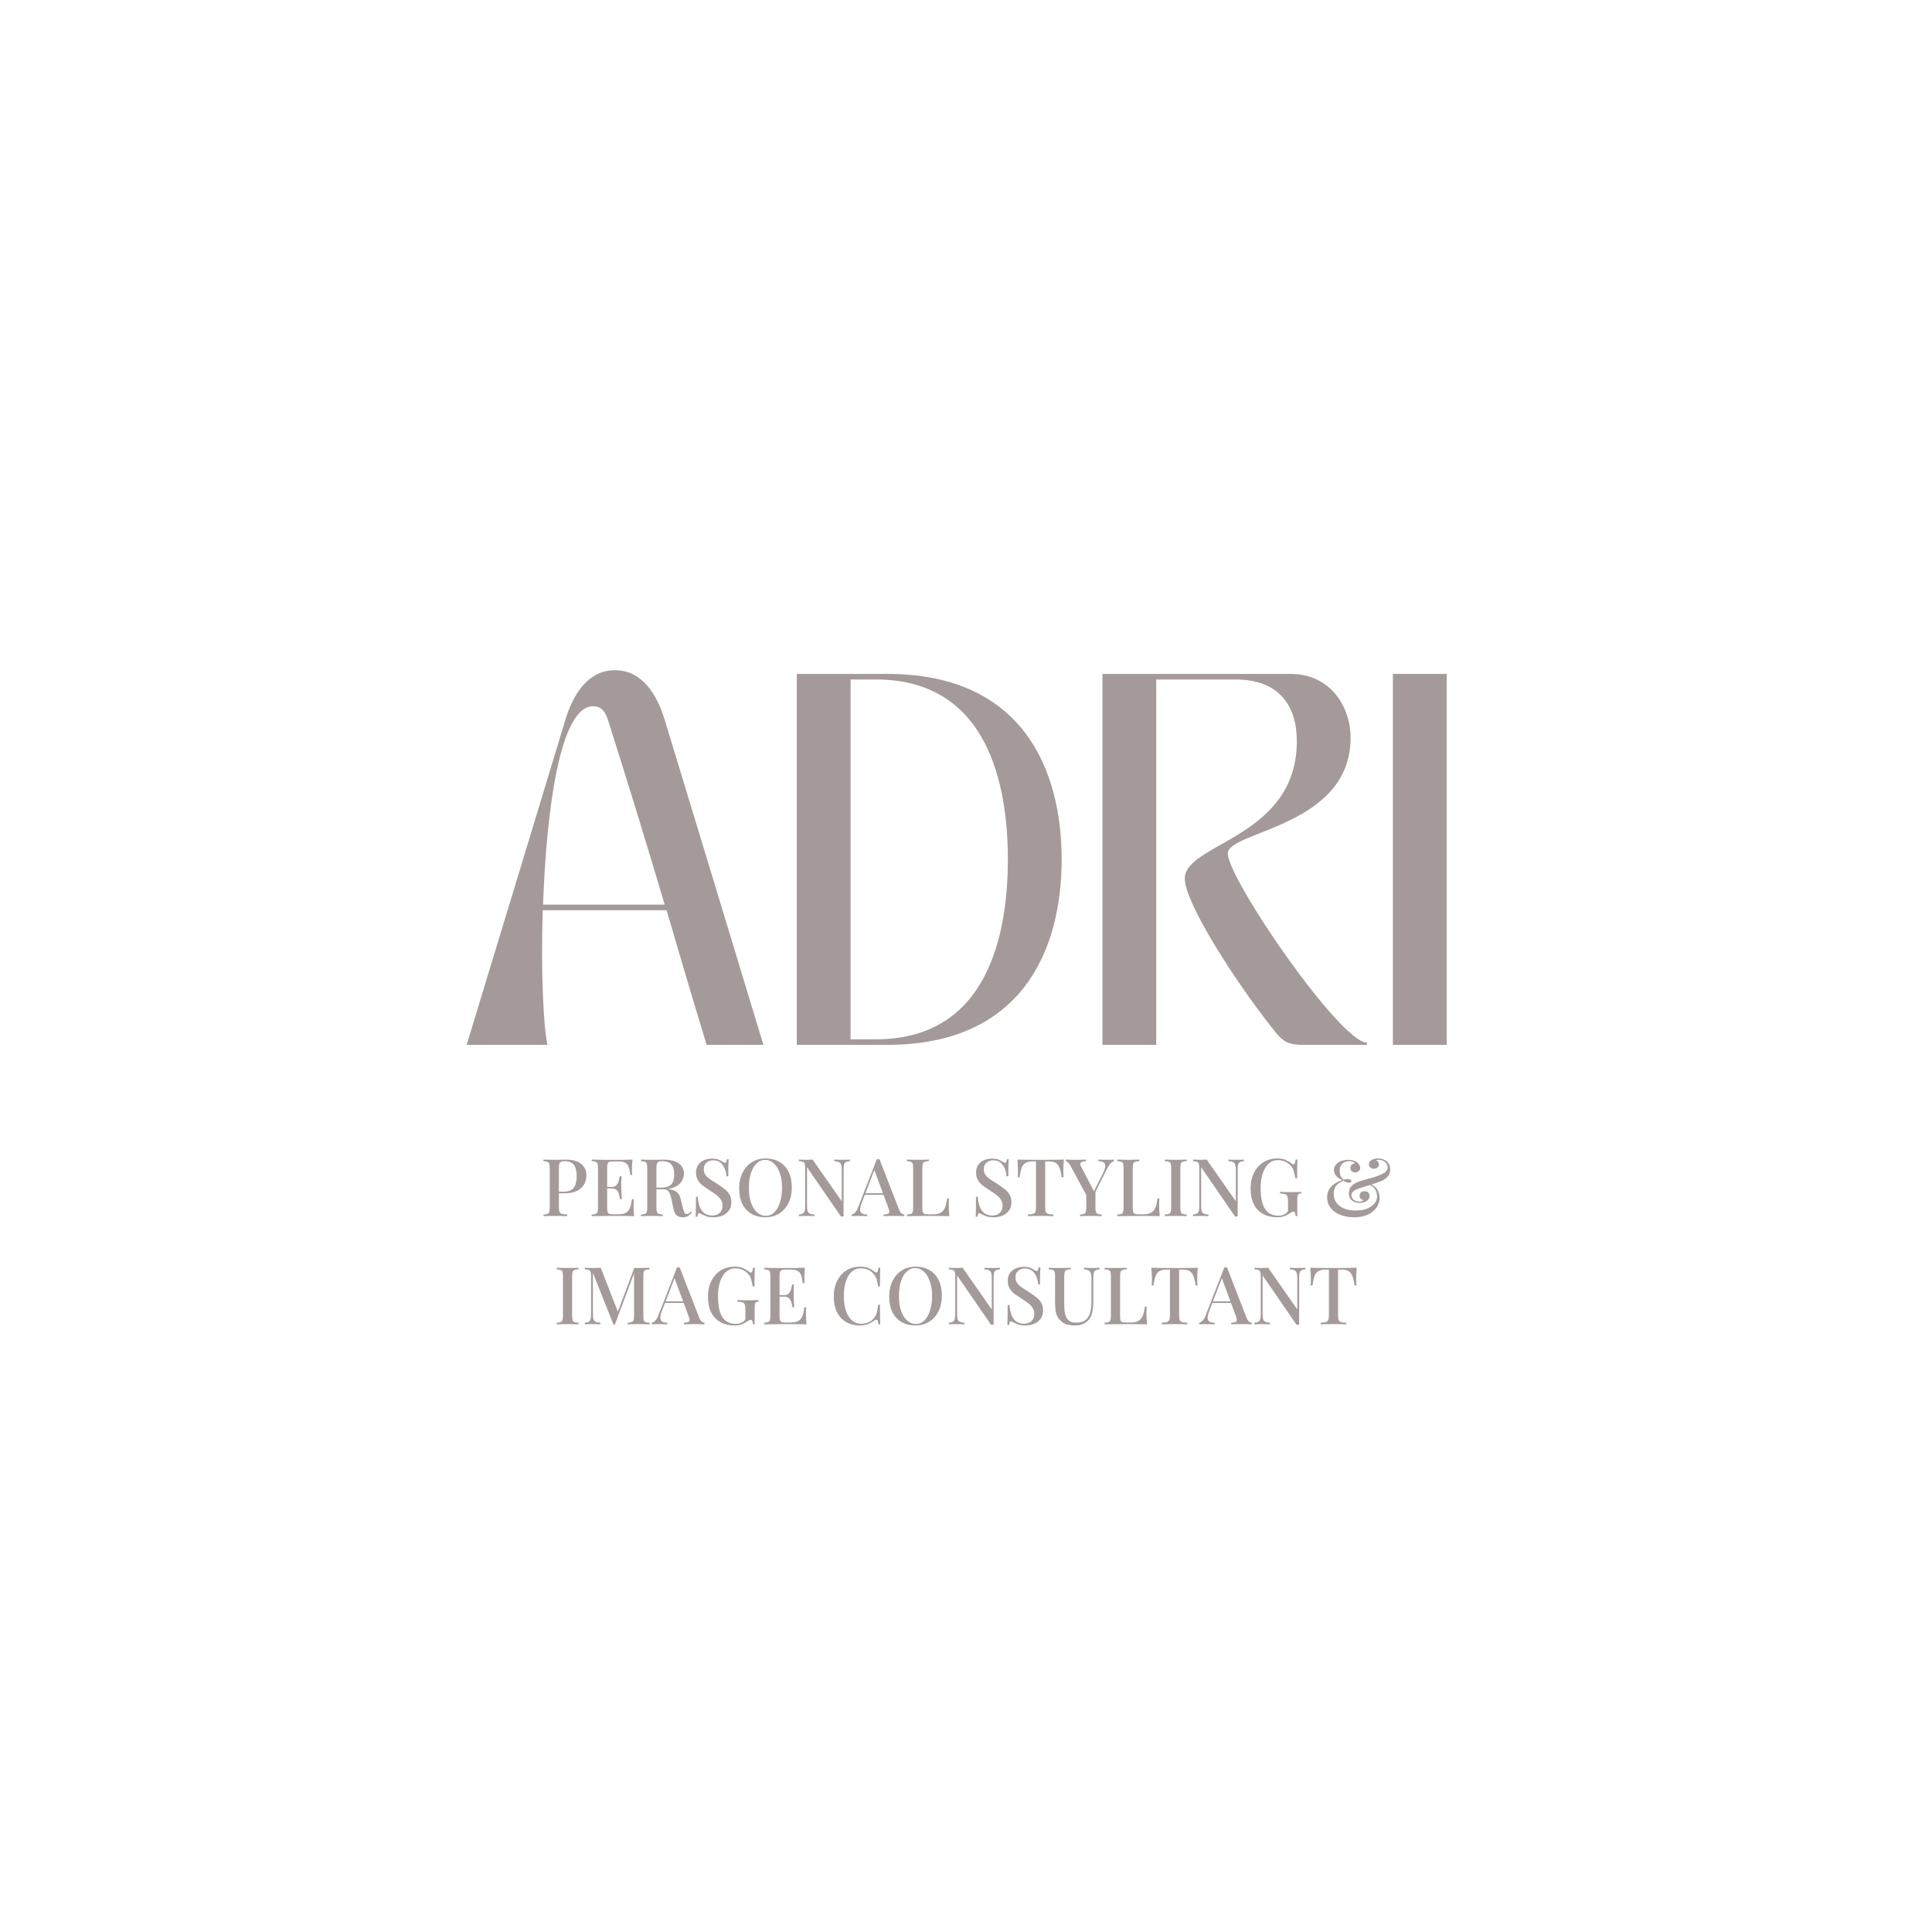 <?xml version="1.0" encoding="UTF-8" standalone="no"?><svg xmlns="http://www.w3.org/2000/svg" xmlns:xlink="http://www.w3.org/1999/xlink" fill="#a49a99" height="375" version="1" viewBox="0 0 375 375" width="375"><g><g><g><path d="M 17.137 0 C 16.344 -3.312 15.84 -14.184 16.199 -26.137 L 40.246 -26.137 C 42.551 -18.215 45 -9.938 48.023 0 L 59.039 0 C 51.625 -24.551 47.16 -39.098 39.887 -63.07 C 38.375 -68.039 35.496 -72.719 30.238 -72.719 C 24.984 -72.719 22.105 -68.039 20.594 -63.07 C 13.32 -39.098 8.93 -24.551 1.441 0 Z M 16.273 -27.215 C 16.922 -45.434 19.512 -65.734 25.992 -65.734 C 27.574 -65.734 28.367 -64.656 28.871 -63.07 C 33.266 -49.246 36.504 -38.52 39.887 -27.215 Z M 16.273 -27.215" transform="translate(89.136 202.807)"/></g></g></g><g><g><g><path d="M 22.609 0 C 48.887 0 56.449 -18.574 56.449 -36 C 56.449 -53.426 48.887 -72 22.609 -72 L 5.039 -72 L 5.039 0 Z M 20.375 -70.922 C 42.266 -70.922 46.008 -50.258 46.008 -36 C 46.008 -21.742 42.266 -1.078 20.375 -1.078 L 15.48 -1.078 L 15.48 -70.922 Z M 20.375 -70.922" transform="translate(149.616 202.807)"/></g></g></g><g><g><g><path d="M 15.48 0 L 15.48 -70.922 L 30.887 -70.922 C 39.383 -70.922 42.77 -65.734 42.77 -58.969 C 42.77 -40.105 21.023 -39.238 21.023 -32.258 C 21.023 -27.648 30.238 -13.391 36.289 -5.473 C 40.031 -0.574 40.246 0 44.496 0 L 56.375 0 L 56.375 -0.434 C 51.191 -0.434 29.375 -32.184 29.375 -37.152 C 29.375 -41.543 53.207 -42.266 53.207 -59.617 C 53.207 -65.52 49.391 -72 41.543 -72 L 5.039 -72 L 5.039 0 Z M 15.48 0" transform="translate(208.944 202.807)"/></g></g></g><g><g><g><path d="M 5.039 0 L 15.48 0 L 15.48 -72 L 5.039 -72 Z M 5.039 0" transform="translate(265.32 202.807)"/></g></g></g><g><g><g><path d="M 0.609 -10.984 C 0.848 -10.973 1.156 -10.961 1.531 -10.953 C 1.906 -10.941 2.281 -10.938 2.656 -10.938 C 3.145 -10.938 3.613 -10.941 4.062 -10.953 C 4.52 -10.961 4.844 -10.969 5.031 -10.969 C 6.344 -10.969 7.32 -10.68 7.969 -10.109 C 8.625 -9.547 8.953 -8.812 8.953 -7.906 C 8.953 -7.539 8.883 -7.148 8.75 -6.734 C 8.625 -6.328 8.398 -5.953 8.078 -5.609 C 7.766 -5.266 7.332 -4.984 6.781 -4.766 C 6.227 -4.547 5.531 -4.438 4.688 -4.438 L 3.172 -4.438 L 3.172 -4.75 L 4.531 -4.75 C 5.219 -4.75 5.742 -4.883 6.109 -5.156 C 6.484 -5.438 6.734 -5.805 6.859 -6.266 C 6.992 -6.723 7.062 -7.219 7.062 -7.75 C 7.062 -8.727 6.883 -9.457 6.531 -9.938 C 6.176 -10.426 5.566 -10.672 4.703 -10.672 C 4.254 -10.672 3.957 -10.582 3.812 -10.406 C 3.676 -10.227 3.609 -9.875 3.609 -9.344 L 3.609 -1.672 C 3.609 -1.297 3.648 -1.008 3.734 -0.812 C 3.816 -0.625 3.973 -0.5 4.203 -0.438 C 4.43 -0.375 4.77 -0.336 5.219 -0.328 L 5.219 0 C 4.938 -0.02 4.57 -0.031 4.125 -0.031 C 3.676 -0.039 3.219 -0.047 2.75 -0.047 C 2.332 -0.047 1.938 -0.039 1.562 -0.031 C 1.188 -0.031 0.867 -0.02 0.609 0 L 0.609 -0.312 C 0.953 -0.332 1.211 -0.375 1.391 -0.438 C 1.566 -0.5 1.68 -0.625 1.734 -0.812 C 1.797 -1 1.828 -1.273 1.828 -1.641 L 1.828 -9.344 C 1.828 -9.727 1.797 -10.008 1.734 -10.188 C 1.68 -10.363 1.562 -10.484 1.375 -10.547 C 1.195 -10.617 0.941 -10.66 0.609 -10.672 Z M 0.609 -10.984" transform="translate(104.875 236.055)"/></g></g></g><g><g><g><path d="M 8.531 -10.984 C 8.488 -10.586 8.457 -10.207 8.438 -9.844 C 8.426 -9.477 8.422 -9.195 8.422 -9 C 8.422 -8.801 8.426 -8.613 8.438 -8.438 C 8.445 -8.258 8.457 -8.113 8.469 -8 L 8.109 -8 C 8.035 -8.664 7.926 -9.188 7.781 -9.562 C 7.633 -9.945 7.41 -10.219 7.109 -10.375 C 6.816 -10.539 6.406 -10.625 5.875 -10.625 L 4.812 -10.625 C 4.477 -10.625 4.223 -10.594 4.047 -10.531 C 3.879 -10.477 3.766 -10.367 3.703 -10.203 C 3.641 -10.035 3.609 -9.77 3.609 -9.406 L 3.609 -1.578 C 3.609 -1.234 3.641 -0.973 3.703 -0.797 C 3.766 -0.617 3.879 -0.5 4.047 -0.438 C 4.223 -0.383 4.477 -0.359 4.812 -0.359 L 5.812 -0.359 C 6.406 -0.359 6.875 -0.453 7.219 -0.641 C 7.57 -0.828 7.836 -1.129 8.016 -1.547 C 8.191 -1.973 8.328 -2.555 8.422 -3.297 L 8.781 -3.297 C 8.75 -2.992 8.734 -2.598 8.734 -2.109 C 8.734 -1.898 8.738 -1.598 8.75 -1.203 C 8.77 -0.816 8.801 -0.414 8.844 0 C 8.312 -0.02 7.711 -0.031 7.047 -0.031 C 6.391 -0.039 5.805 -0.047 5.297 -0.047 C 5.055 -0.047 4.75 -0.047 4.375 -0.047 C 4 -0.047 3.598 -0.039 3.172 -0.031 C 2.742 -0.031 2.305 -0.023 1.859 -0.016 C 1.422 -0.016 1.004 -0.008 0.609 0 L 0.609 -0.312 C 0.953 -0.332 1.211 -0.375 1.391 -0.438 C 1.566 -0.5 1.68 -0.625 1.734 -0.812 C 1.797 -1 1.828 -1.273 1.828 -1.641 L 1.828 -9.344 C 1.828 -9.727 1.797 -10.008 1.734 -10.188 C 1.68 -10.363 1.562 -10.484 1.375 -10.547 C 1.195 -10.617 0.941 -10.66 0.609 -10.672 L 0.609 -10.984 C 1.004 -10.973 1.422 -10.961 1.859 -10.953 C 2.305 -10.953 2.742 -10.945 3.172 -10.938 C 3.598 -10.938 4 -10.938 4.375 -10.938 C 4.75 -10.938 5.055 -10.938 5.297 -10.938 C 5.766 -10.938 6.301 -10.938 6.906 -10.938 C 7.508 -10.945 8.051 -10.961 8.531 -10.984 Z M 5.953 -5.672 C 5.953 -5.672 5.953 -5.617 5.953 -5.516 C 5.953 -5.422 5.953 -5.375 5.953 -5.375 L 3.156 -5.375 C 3.156 -5.375 3.156 -5.422 3.156 -5.516 C 3.156 -5.617 3.156 -5.672 3.156 -5.672 Z M 6.406 -7.734 C 6.363 -7.141 6.344 -6.688 6.344 -6.375 C 6.352 -6.062 6.359 -5.781 6.359 -5.531 C 6.359 -5.27 6.363 -4.984 6.375 -4.672 C 6.383 -4.359 6.41 -3.91 6.453 -3.328 L 6.094 -3.328 C 6.039 -3.66 5.973 -3.984 5.891 -4.297 C 5.805 -4.617 5.66 -4.879 5.453 -5.078 C 5.242 -5.273 4.914 -5.375 4.469 -5.375 L 4.469 -5.672 C 4.801 -5.672 5.062 -5.738 5.25 -5.875 C 5.438 -6.008 5.582 -6.188 5.688 -6.406 C 5.789 -6.625 5.863 -6.848 5.906 -7.078 C 5.957 -7.316 6.004 -7.535 6.047 -7.734 Z M 6.406 -7.734" transform="translate(114.24 236.055)"/></g></g></g><g><g><g><path d="M 0.609 -10.984 C 0.848 -10.973 1.156 -10.961 1.531 -10.953 C 1.906 -10.941 2.281 -10.938 2.656 -10.938 C 3.145 -10.938 3.613 -10.941 4.062 -10.953 C 4.52 -10.961 4.844 -10.969 5.031 -10.969 C 5.906 -10.969 6.633 -10.852 7.219 -10.625 C 7.801 -10.395 8.234 -10.078 8.516 -9.672 C 8.805 -9.266 8.953 -8.797 8.953 -8.266 C 8.953 -7.941 8.883 -7.602 8.75 -7.25 C 8.625 -6.895 8.398 -6.562 8.078 -6.25 C 7.766 -5.945 7.332 -5.695 6.781 -5.5 C 6.227 -5.312 5.531 -5.219 4.688 -5.219 L 3.203 -5.219 L 3.203 -5.531 L 4.531 -5.531 C 5.219 -5.531 5.742 -5.645 6.109 -5.875 C 6.484 -6.102 6.734 -6.41 6.859 -6.797 C 6.992 -7.191 7.062 -7.625 7.062 -8.094 C 7.062 -8.914 6.883 -9.551 6.531 -10 C 6.176 -10.445 5.566 -10.672 4.703 -10.672 C 4.254 -10.672 3.957 -10.582 3.812 -10.406 C 3.676 -10.227 3.609 -9.875 3.609 -9.344 L 3.609 -1.641 C 3.609 -1.273 3.641 -1 3.703 -0.812 C 3.766 -0.625 3.883 -0.5 4.062 -0.438 C 4.238 -0.375 4.5 -0.332 4.844 -0.312 L 4.844 0 C 4.594 -0.02 4.273 -0.031 3.891 -0.031 C 3.516 -0.039 3.133 -0.047 2.75 -0.047 C 2.312 -0.047 1.906 -0.039 1.531 -0.031 C 1.156 -0.031 0.848 -0.02 0.609 0 L 0.609 -0.312 C 0.953 -0.332 1.211 -0.375 1.391 -0.438 C 1.566 -0.5 1.68 -0.625 1.734 -0.812 C 1.797 -1 1.828 -1.273 1.828 -1.641 L 1.828 -9.344 C 1.828 -9.727 1.797 -10.008 1.734 -10.188 C 1.68 -10.363 1.562 -10.484 1.375 -10.547 C 1.195 -10.617 0.941 -10.66 0.609 -10.672 Z M 3.234 -5.484 C 3.754 -5.461 4.176 -5.438 4.5 -5.406 C 4.82 -5.383 5.086 -5.363 5.297 -5.344 C 5.516 -5.32 5.719 -5.297 5.906 -5.266 C 6.688 -5.16 7.254 -4.953 7.609 -4.641 C 7.961 -4.328 8.207 -3.852 8.344 -3.219 L 8.734 -1.625 C 8.828 -1.188 8.926 -0.875 9.031 -0.688 C 9.145 -0.5 9.312 -0.406 9.531 -0.406 C 9.695 -0.414 9.832 -0.461 9.938 -0.547 C 10.039 -0.641 10.156 -0.766 10.281 -0.922 L 10.5 -0.75 C 10.258 -0.426 10.008 -0.18 9.75 -0.016 C 9.5 0.141 9.156 0.219 8.719 0.219 C 8.27 0.219 7.891 0.102 7.578 -0.125 C 7.266 -0.363 7.039 -0.805 6.906 -1.453 L 6.594 -3.016 C 6.5 -3.453 6.395 -3.832 6.281 -4.156 C 6.164 -4.488 6.008 -4.75 5.812 -4.938 C 5.613 -5.125 5.32 -5.219 4.938 -5.219 L 3.266 -5.219 Z M 3.234 -5.484" transform="translate(123.805 236.055)"/></g></g></g><g><g><g><path d="M 4.109 -11.172 C 4.66 -11.172 5.078 -11.109 5.359 -10.984 C 5.648 -10.859 5.906 -10.723 6.125 -10.578 C 6.25 -10.504 6.348 -10.445 6.422 -10.406 C 6.504 -10.375 6.582 -10.359 6.656 -10.359 C 6.758 -10.359 6.832 -10.414 6.875 -10.531 C 6.926 -10.645 6.969 -10.816 7 -11.047 L 7.359 -11.047 C 7.348 -10.859 7.332 -10.633 7.312 -10.375 C 7.301 -10.125 7.289 -9.789 7.281 -9.375 C 7.281 -8.969 7.281 -8.426 7.281 -7.75 L 6.922 -7.75 C 6.891 -8.258 6.773 -8.754 6.578 -9.234 C 6.391 -9.711 6.113 -10.098 5.75 -10.391 C 5.383 -10.691 4.914 -10.844 4.344 -10.844 C 3.812 -10.844 3.375 -10.688 3.031 -10.375 C 2.688 -10.062 2.516 -9.645 2.516 -9.125 C 2.516 -8.664 2.629 -8.285 2.859 -7.984 C 3.086 -7.68 3.398 -7.395 3.797 -7.125 C 4.191 -6.863 4.645 -6.57 5.156 -6.25 C 5.664 -5.914 6.129 -5.586 6.547 -5.266 C 6.961 -4.941 7.285 -4.582 7.516 -4.188 C 7.754 -3.789 7.875 -3.316 7.875 -2.766 C 7.875 -2.086 7.719 -1.531 7.406 -1.094 C 7.094 -0.656 6.672 -0.328 6.141 -0.109 C 5.617 0.109 5.039 0.219 4.406 0.219 C 3.82 0.219 3.359 0.156 3.016 0.031 C 2.68 -0.094 2.395 -0.223 2.156 -0.359 C 1.926 -0.504 1.75 -0.578 1.625 -0.578 C 1.52 -0.578 1.441 -0.52 1.391 -0.406 C 1.348 -0.289 1.312 -0.117 1.281 0.109 L 0.938 0.109 C 0.957 -0.117 0.969 -0.383 0.969 -0.688 C 0.977 -0.988 0.984 -1.391 0.984 -1.891 C 0.992 -2.391 1 -3.016 1 -3.766 L 1.344 -3.766 C 1.383 -3.129 1.5 -2.531 1.688 -1.969 C 1.883 -1.406 2.18 -0.957 2.578 -0.625 C 2.984 -0.289 3.516 -0.125 4.172 -0.125 C 4.523 -0.125 4.848 -0.191 5.141 -0.328 C 5.441 -0.461 5.688 -0.672 5.875 -0.953 C 6.062 -1.242 6.156 -1.617 6.156 -2.078 C 6.156 -2.504 6.051 -2.875 5.844 -3.188 C 5.645 -3.508 5.367 -3.805 5.016 -4.078 C 4.66 -4.359 4.242 -4.645 3.766 -4.938 C 3.285 -5.25 2.832 -5.555 2.406 -5.859 C 1.977 -6.172 1.641 -6.535 1.391 -6.953 C 1.141 -7.367 1.016 -7.859 1.016 -8.422 C 1.016 -9.055 1.16 -9.57 1.453 -9.969 C 1.742 -10.375 2.125 -10.676 2.594 -10.875 C 3.07 -11.07 3.578 -11.172 4.109 -11.172 Z M 4.109 -11.172" transform="translate(134.084 236.055)"/></g></g></g><g><g><g><path d="M 5.891 -11.203 C 6.91 -11.203 7.805 -10.977 8.578 -10.531 C 9.348 -10.094 9.941 -9.457 10.359 -8.625 C 10.785 -7.789 11 -6.773 11 -5.578 C 11 -4.422 10.781 -3.406 10.344 -2.531 C 9.914 -1.664 9.312 -0.988 8.531 -0.5 C 7.758 -0.02 6.875 0.219 5.875 0.219 C 4.852 0.219 3.957 0 3.188 -0.438 C 2.426 -0.883 1.832 -1.523 1.406 -2.359 C 0.988 -3.203 0.781 -4.219 0.781 -5.406 C 0.781 -6.562 1 -7.57 1.438 -8.438 C 1.875 -9.312 2.473 -9.988 3.234 -10.469 C 4.004 -10.957 4.891 -11.203 5.891 -11.203 Z M 5.828 -10.922 C 5.191 -10.922 4.633 -10.688 4.156 -10.219 C 3.676 -9.758 3.305 -9.117 3.047 -8.297 C 2.797 -7.484 2.672 -6.539 2.672 -5.469 C 2.672 -4.363 2.812 -3.406 3.094 -2.594 C 3.383 -1.781 3.781 -1.156 4.281 -0.719 C 4.781 -0.281 5.332 -0.062 5.938 -0.062 C 6.582 -0.062 7.141 -0.289 7.609 -0.75 C 8.078 -1.219 8.441 -1.863 8.703 -2.688 C 8.973 -3.508 9.109 -4.457 9.109 -5.531 C 9.109 -6.633 8.957 -7.586 8.656 -8.391 C 8.363 -9.203 7.973 -9.828 7.484 -10.266 C 6.992 -10.703 6.441 -10.922 5.828 -10.922 Z M 5.828 -10.922" transform="translate(142.689 236.055)"/></g></g></g><g><g><g><path d="M 10.516 -10.984 L 10.516 -10.672 C 10.16 -10.648 9.895 -10.586 9.719 -10.484 C 9.551 -10.379 9.438 -10.211 9.375 -9.984 C 9.32 -9.754 9.297 -9.426 9.297 -9 L 9.297 0.062 C 9.211 0.062 9.129 0.062 9.047 0.062 C 8.961 0.062 8.875 0.062 8.781 0.062 L 2.203 -9.5 L 2.203 -2.047 C 2.203 -1.609 2.234 -1.27 2.297 -1.031 C 2.359 -0.789 2.492 -0.617 2.703 -0.516 C 2.91 -0.41 3.223 -0.344 3.641 -0.312 L 3.641 0 C 3.441 -0.02 3.191 -0.031 2.891 -0.031 C 2.586 -0.039 2.301 -0.047 2.031 -0.047 C 1.77 -0.047 1.508 -0.039 1.25 -0.031 C 1 -0.031 0.789 -0.02 0.625 0 L 0.625 -0.312 C 0.957 -0.344 1.211 -0.406 1.391 -0.5 C 1.566 -0.602 1.688 -0.77 1.75 -1 C 1.812 -1.238 1.844 -1.566 1.844 -1.984 L 1.844 -9.344 C 1.844 -9.727 1.812 -10.008 1.75 -10.188 C 1.688 -10.363 1.566 -10.484 1.391 -10.547 C 1.211 -10.617 0.957 -10.66 0.625 -10.672 L 0.625 -10.984 C 0.789 -10.973 1 -10.961 1.25 -10.953 C 1.508 -10.941 1.77 -10.938 2.031 -10.938 C 2.258 -10.938 2.484 -10.941 2.703 -10.953 C 2.922 -10.961 3.113 -10.973 3.281 -10.984 L 8.938 -2.891 L 8.938 -8.938 C 8.938 -9.383 8.898 -9.723 8.828 -9.953 C 8.766 -10.191 8.629 -10.363 8.422 -10.469 C 8.211 -10.582 7.906 -10.648 7.5 -10.672 L 7.5 -10.984 C 7.676 -10.973 7.922 -10.961 8.234 -10.953 C 8.547 -10.941 8.836 -10.938 9.109 -10.938 C 9.367 -10.938 9.625 -10.941 9.875 -10.953 C 10.133 -10.961 10.348 -10.973 10.516 -10.984 Z M 10.516 -10.984" transform="translate(154.44 236.055)"/></g></g></g><g><g><g><path d="M 5.25 -11.047 L 9.031 -1.297 C 9.176 -0.922 9.344 -0.664 9.531 -0.531 C 9.727 -0.395 9.906 -0.32 10.062 -0.312 L 10.062 0 C 9.82 -0.02 9.531 -0.031 9.188 -0.031 C 8.852 -0.039 8.516 -0.047 8.172 -0.047 C 7.742 -0.047 7.344 -0.039 6.969 -0.031 C 6.594 -0.031 6.289 -0.02 6.062 0 L 6.062 -0.312 C 6.594 -0.332 6.926 -0.422 7.062 -0.578 C 7.207 -0.742 7.176 -1.086 6.969 -1.609 L 4.172 -9.156 L 4.422 -9.438 L 1.844 -2.703 C 1.656 -2.234 1.539 -1.844 1.5 -1.531 C 1.469 -1.227 1.492 -0.988 1.578 -0.812 C 1.672 -0.633 1.828 -0.508 2.047 -0.438 C 2.266 -0.363 2.535 -0.32 2.859 -0.312 L 2.859 0 C 2.547 -0.02 2.227 -0.031 1.906 -0.031 C 1.594 -0.039 1.301 -0.047 1.031 -0.047 C 0.781 -0.047 0.555 -0.039 0.359 -0.031 C 0.172 -0.031 0 -0.02 -0.156 0 L -0.156 -0.312 C 0.062 -0.363 0.281 -0.492 0.5 -0.703 C 0.719 -0.91 0.922 -1.258 1.109 -1.75 L 4.719 -11.047 C 4.801 -11.047 4.891 -11.047 4.984 -11.047 C 5.078 -11.047 5.164 -11.047 5.25 -11.047 Z M 6.875 -4.469 L 6.875 -4.156 L 2.25 -4.156 L 2.406 -4.469 Z M 6.875 -4.469" transform="translate(165.464 236.055)"/></g></g></g><g><g><g><path d="M 4.875 -10.984 L 4.875 -10.672 C 4.52 -10.66 4.25 -10.617 4.062 -10.547 C 3.883 -10.484 3.766 -10.363 3.703 -10.188 C 3.641 -10.008 3.609 -9.727 3.609 -9.344 L 3.609 -1.578 C 3.609 -1.234 3.633 -0.973 3.688 -0.797 C 3.75 -0.617 3.863 -0.5 4.031 -0.438 C 4.207 -0.383 4.457 -0.359 4.781 -0.359 L 5.781 -0.359 C 6.227 -0.359 6.602 -0.422 6.906 -0.547 C 7.219 -0.672 7.473 -0.852 7.672 -1.094 C 7.879 -1.344 8.039 -1.664 8.156 -2.062 C 8.27 -2.457 8.359 -2.914 8.422 -3.438 L 8.781 -3.438 C 8.75 -3.113 8.734 -2.68 8.734 -2.141 C 8.734 -1.93 8.738 -1.629 8.75 -1.234 C 8.77 -0.836 8.801 -0.426 8.844 0 C 8.312 -0.02 7.711 -0.031 7.047 -0.031 C 6.391 -0.039 5.805 -0.047 5.297 -0.047 C 5.055 -0.047 4.75 -0.047 4.375 -0.047 C 4 -0.047 3.598 -0.039 3.172 -0.031 C 2.742 -0.031 2.305 -0.023 1.859 -0.016 C 1.422 -0.016 1.004 -0.008 0.609 0 L 0.609 -0.312 C 0.953 -0.332 1.211 -0.375 1.391 -0.438 C 1.566 -0.5 1.68 -0.625 1.734 -0.812 C 1.797 -1 1.828 -1.273 1.828 -1.641 L 1.828 -9.344 C 1.828 -9.727 1.797 -10.008 1.734 -10.188 C 1.68 -10.363 1.562 -10.484 1.375 -10.547 C 1.195 -10.617 0.941 -10.66 0.609 -10.672 L 0.609 -10.984 C 0.848 -10.973 1.156 -10.961 1.531 -10.953 C 1.906 -10.941 2.312 -10.938 2.75 -10.938 C 3.133 -10.938 3.52 -10.941 3.906 -10.953 C 4.301 -10.961 4.625 -10.973 4.875 -10.984 Z M 4.875 -10.984" transform="translate(175.418 236.055)"/></g></g></g><g><g><g><path d="M 4.109 -11.172 C 4.66 -11.172 5.078 -11.109 5.359 -10.984 C 5.648 -10.859 5.906 -10.723 6.125 -10.578 C 6.25 -10.504 6.348 -10.445 6.422 -10.406 C 6.504 -10.375 6.582 -10.359 6.656 -10.359 C 6.758 -10.359 6.832 -10.414 6.875 -10.531 C 6.926 -10.645 6.969 -10.816 7 -11.047 L 7.359 -11.047 C 7.348 -10.859 7.332 -10.633 7.312 -10.375 C 7.301 -10.125 7.289 -9.789 7.281 -9.375 C 7.281 -8.969 7.281 -8.426 7.281 -7.75 L 6.922 -7.75 C 6.891 -8.258 6.773 -8.754 6.578 -9.234 C 6.391 -9.711 6.113 -10.098 5.75 -10.391 C 5.383 -10.691 4.914 -10.844 4.344 -10.844 C 3.812 -10.844 3.375 -10.688 3.031 -10.375 C 2.688 -10.062 2.516 -9.645 2.516 -9.125 C 2.516 -8.664 2.629 -8.285 2.859 -7.984 C 3.086 -7.68 3.398 -7.395 3.797 -7.125 C 4.191 -6.863 4.645 -6.57 5.156 -6.25 C 5.664 -5.914 6.129 -5.586 6.547 -5.266 C 6.961 -4.941 7.285 -4.582 7.516 -4.188 C 7.754 -3.789 7.875 -3.316 7.875 -2.766 C 7.875 -2.086 7.719 -1.531 7.406 -1.094 C 7.094 -0.656 6.672 -0.328 6.141 -0.109 C 5.617 0.109 5.039 0.219 4.406 0.219 C 3.82 0.219 3.359 0.156 3.016 0.031 C 2.68 -0.094 2.395 -0.223 2.156 -0.359 C 1.926 -0.504 1.75 -0.578 1.625 -0.578 C 1.52 -0.578 1.441 -0.52 1.391 -0.406 C 1.348 -0.289 1.312 -0.117 1.281 0.109 L 0.938 0.109 C 0.957 -0.117 0.969 -0.383 0.969 -0.688 C 0.977 -0.988 0.984 -1.391 0.984 -1.891 C 0.992 -2.391 1 -3.016 1 -3.766 L 1.344 -3.766 C 1.383 -3.129 1.5 -2.531 1.688 -1.969 C 1.883 -1.406 2.18 -0.957 2.578 -0.625 C 2.984 -0.289 3.516 -0.125 4.172 -0.125 C 4.523 -0.125 4.848 -0.191 5.141 -0.328 C 5.441 -0.461 5.688 -0.672 5.875 -0.953 C 6.062 -1.242 6.156 -1.617 6.156 -2.078 C 6.156 -2.504 6.051 -2.875 5.844 -3.188 C 5.645 -3.508 5.367 -3.805 5.016 -4.078 C 4.66 -4.359 4.242 -4.645 3.766 -4.938 C 3.285 -5.25 2.832 -5.555 2.406 -5.859 C 1.977 -6.172 1.641 -6.535 1.391 -6.953 C 1.141 -7.367 1.016 -7.859 1.016 -8.422 C 1.016 -9.055 1.16 -9.57 1.453 -9.969 C 1.742 -10.375 2.125 -10.676 2.594 -10.875 C 3.07 -11.07 3.578 -11.172 4.109 -11.172 Z M 4.109 -11.172" transform="translate(188.44 236.055)"/></g></g></g><g><g><g><path d="M 9.453 -10.984 C 9.41 -10.547 9.379 -10.125 9.359 -9.719 C 9.348 -9.312 9.344 -9 9.344 -8.781 C 9.344 -8.539 9.348 -8.312 9.359 -8.094 C 9.367 -7.875 9.379 -7.691 9.391 -7.547 L 9.031 -7.547 C 8.926 -8.316 8.785 -8.922 8.609 -9.359 C 8.441 -9.805 8.195 -10.129 7.875 -10.328 C 7.562 -10.523 7.102 -10.625 6.5 -10.625 L 5.828 -10.625 L 5.828 -1.781 C 5.828 -1.363 5.863 -1.051 5.938 -0.844 C 6.02 -0.645 6.176 -0.508 6.406 -0.438 C 6.645 -0.375 6.988 -0.332 7.438 -0.312 L 7.438 0 C 7.145 -0.02 6.77 -0.031 6.312 -0.031 C 5.852 -0.039 5.391 -0.047 4.922 -0.047 C 4.422 -0.047 3.953 -0.039 3.516 -0.031 C 3.078 -0.031 2.723 -0.02 2.453 0 L 2.453 -0.312 C 2.898 -0.332 3.234 -0.375 3.453 -0.438 C 3.68 -0.508 3.836 -0.645 3.922 -0.844 C 4.004 -1.051 4.047 -1.363 4.047 -1.781 L 4.047 -10.625 L 3.359 -10.625 C 2.785 -10.625 2.332 -10.523 2 -10.328 C 1.664 -10.129 1.414 -9.805 1.25 -9.359 C 1.094 -8.922 0.961 -8.316 0.859 -7.547 L 0.5 -7.547 C 0.52 -7.691 0.531 -7.875 0.531 -8.094 C 0.539 -8.312 0.547 -8.539 0.547 -8.781 C 0.547 -9 0.535 -9.312 0.516 -9.719 C 0.504 -10.125 0.477 -10.547 0.438 -10.984 C 0.883 -10.973 1.367 -10.961 1.891 -10.953 C 2.422 -10.941 2.953 -10.938 3.484 -10.938 C 4.023 -10.938 4.516 -10.938 4.953 -10.938 C 5.379 -10.938 5.859 -10.938 6.391 -10.938 C 6.922 -10.938 7.453 -10.941 7.984 -10.953 C 8.523 -10.961 9.016 -10.973 9.453 -10.984 Z M 9.453 -10.984" transform="translate(197.046 236.055)"/></g></g></g><g><g><g><path d="M 9.281 -10.984 L 9.281 -10.672 C 9.07 -10.617 8.859 -10.477 8.641 -10.25 C 8.43 -10.02 8.195 -9.656 7.938 -9.156 L 4.891 -3.094 L 4.469 -3.094 L 0.844 -9.797 C 0.633 -10.16 0.457 -10.395 0.312 -10.5 C 0.176 -10.602 0.051 -10.656 -0.062 -10.656 L -0.062 -10.984 C 0.164 -10.973 0.406 -10.961 0.656 -10.953 C 0.906 -10.941 1.172 -10.938 1.453 -10.938 C 1.828 -10.938 2.234 -10.938 2.672 -10.938 C 3.109 -10.945 3.508 -10.961 3.875 -10.984 L 3.875 -10.656 C 3.613 -10.656 3.383 -10.629 3.188 -10.578 C 2.988 -10.523 2.852 -10.422 2.781 -10.266 C 2.719 -10.117 2.758 -9.91 2.906 -9.641 L 5.469 -4.719 L 5.219 -4.453 L 7.125 -8.25 C 7.445 -8.883 7.609 -9.375 7.609 -9.719 C 7.617 -10.062 7.504 -10.301 7.266 -10.438 C 7.035 -10.582 6.703 -10.66 6.266 -10.672 L 6.266 -10.984 C 6.586 -10.973 6.906 -10.961 7.219 -10.953 C 7.531 -10.941 7.82 -10.938 8.094 -10.938 C 8.352 -10.938 8.578 -10.941 8.766 -10.953 C 8.953 -10.961 9.125 -10.973 9.281 -10.984 Z M 5.703 -5 L 5.703 -1.641 C 5.703 -1.273 5.734 -1 5.797 -0.812 C 5.859 -0.625 5.977 -0.5 6.156 -0.438 C 6.332 -0.375 6.594 -0.332 6.938 -0.312 L 6.938 0 C 6.688 -0.02 6.367 -0.031 5.984 -0.031 C 5.609 -0.039 5.223 -0.047 4.828 -0.047 C 4.398 -0.047 3.992 -0.039 3.609 -0.031 C 3.234 -0.031 2.93 -0.02 2.703 0 L 2.703 -0.312 C 3.055 -0.332 3.316 -0.375 3.484 -0.438 C 3.66 -0.5 3.773 -0.625 3.828 -0.812 C 3.891 -1 3.922 -1.273 3.922 -1.641 L 3.922 -4.828 L 4.938 -3.859 Z M 5.703 -5" transform="translate(206.922 236.055)"/></g></g></g><g><g><g><path d="M 4.875 -10.984 L 4.875 -10.672 C 4.52 -10.66 4.25 -10.617 4.062 -10.547 C 3.883 -10.484 3.766 -10.363 3.703 -10.188 C 3.641 -10.008 3.609 -9.727 3.609 -9.344 L 3.609 -1.578 C 3.609 -1.234 3.633 -0.973 3.688 -0.797 C 3.75 -0.617 3.863 -0.5 4.031 -0.438 C 4.207 -0.383 4.457 -0.359 4.781 -0.359 L 5.781 -0.359 C 6.227 -0.359 6.602 -0.422 6.906 -0.547 C 7.219 -0.672 7.473 -0.852 7.672 -1.094 C 7.879 -1.344 8.039 -1.664 8.156 -2.062 C 8.27 -2.457 8.359 -2.914 8.422 -3.438 L 8.781 -3.438 C 8.75 -3.113 8.734 -2.68 8.734 -2.141 C 8.734 -1.93 8.738 -1.629 8.75 -1.234 C 8.77 -0.836 8.801 -0.426 8.844 0 C 8.312 -0.02 7.711 -0.031 7.047 -0.031 C 6.391 -0.039 5.805 -0.047 5.297 -0.047 C 5.055 -0.047 4.75 -0.047 4.375 -0.047 C 4 -0.047 3.598 -0.039 3.172 -0.031 C 2.742 -0.031 2.305 -0.023 1.859 -0.016 C 1.422 -0.016 1.004 -0.008 0.609 0 L 0.609 -0.312 C 0.953 -0.332 1.211 -0.375 1.391 -0.438 C 1.566 -0.5 1.68 -0.625 1.734 -0.812 C 1.797 -1 1.828 -1.273 1.828 -1.641 L 1.828 -9.344 C 1.828 -9.727 1.797 -10.008 1.734 -10.188 C 1.68 -10.363 1.562 -10.484 1.375 -10.547 C 1.195 -10.617 0.941 -10.66 0.609 -10.672 L 0.609 -10.984 C 0.848 -10.973 1.156 -10.961 1.531 -10.953 C 1.906 -10.941 2.312 -10.938 2.75 -10.938 C 3.133 -10.938 3.52 -10.941 3.906 -10.953 C 4.301 -10.961 4.625 -10.973 4.875 -10.984 Z M 4.875 -10.984" transform="translate(216.255 236.055)"/></g></g></g><g><g><g><path d="M 4.844 -10.984 L 4.844 -10.672 C 4.5 -10.66 4.238 -10.617 4.062 -10.547 C 3.883 -10.484 3.766 -10.363 3.703 -10.188 C 3.641 -10.008 3.609 -9.727 3.609 -9.344 L 3.609 -1.641 C 3.609 -1.273 3.641 -1 3.703 -0.812 C 3.766 -0.625 3.883 -0.5 4.062 -0.438 C 4.238 -0.375 4.5 -0.332 4.844 -0.312 L 4.844 0 C 4.594 -0.02 4.273 -0.031 3.891 -0.031 C 3.516 -0.039 3.133 -0.047 2.75 -0.047 C 2.312 -0.047 1.906 -0.039 1.531 -0.031 C 1.156 -0.031 0.848 -0.02 0.609 0 L 0.609 -0.312 C 0.953 -0.332 1.211 -0.375 1.391 -0.438 C 1.566 -0.5 1.68 -0.625 1.734 -0.812 C 1.797 -1 1.828 -1.273 1.828 -1.641 L 1.828 -9.344 C 1.828 -9.727 1.797 -10.008 1.734 -10.188 C 1.68 -10.363 1.562 -10.484 1.375 -10.547 C 1.195 -10.617 0.941 -10.66 0.609 -10.672 L 0.609 -10.984 C 0.848 -10.973 1.156 -10.961 1.531 -10.953 C 1.906 -10.941 2.312 -10.938 2.75 -10.938 C 3.133 -10.938 3.516 -10.941 3.891 -10.953 C 4.273 -10.961 4.594 -10.973 4.844 -10.984 Z M 4.844 -10.984" transform="translate(225.495 236.055)"/></g></g></g><g><g><g><path d="M 10.516 -10.984 L 10.516 -10.672 C 10.16 -10.648 9.895 -10.586 9.719 -10.484 C 9.551 -10.379 9.438 -10.211 9.375 -9.984 C 9.32 -9.754 9.297 -9.426 9.297 -9 L 9.297 0.062 C 9.211 0.062 9.129 0.062 9.047 0.062 C 8.961 0.062 8.875 0.062 8.781 0.062 L 2.203 -9.5 L 2.203 -2.047 C 2.203 -1.609 2.234 -1.27 2.297 -1.031 C 2.359 -0.789 2.492 -0.617 2.703 -0.516 C 2.91 -0.41 3.223 -0.344 3.641 -0.312 L 3.641 0 C 3.441 -0.02 3.191 -0.031 2.891 -0.031 C 2.586 -0.039 2.301 -0.047 2.031 -0.047 C 1.77 -0.047 1.508 -0.039 1.25 -0.031 C 1 -0.031 0.789 -0.02 0.625 0 L 0.625 -0.312 C 0.957 -0.344 1.211 -0.406 1.391 -0.5 C 1.566 -0.602 1.688 -0.77 1.75 -1 C 1.812 -1.238 1.844 -1.566 1.844 -1.984 L 1.844 -9.344 C 1.844 -9.727 1.812 -10.008 1.75 -10.188 C 1.688 -10.363 1.566 -10.484 1.391 -10.547 C 1.211 -10.617 0.957 -10.66 0.625 -10.672 L 0.625 -10.984 C 0.789 -10.973 1 -10.961 1.25 -10.953 C 1.508 -10.941 1.77 -10.938 2.031 -10.938 C 2.258 -10.938 2.484 -10.941 2.703 -10.953 C 2.922 -10.961 3.113 -10.973 3.281 -10.984 L 8.938 -2.891 L 8.938 -8.938 C 8.938 -9.383 8.898 -9.723 8.828 -9.953 C 8.766 -10.191 8.629 -10.363 8.422 -10.469 C 8.211 -10.582 7.906 -10.648 7.5 -10.672 L 7.5 -10.984 C 7.676 -10.973 7.922 -10.961 8.234 -10.953 C 8.547 -10.941 8.836 -10.938 9.109 -10.938 C 9.367 -10.938 9.625 -10.941 9.875 -10.953 C 10.133 -10.961 10.348 -10.973 10.516 -10.984 Z M 10.516 -10.984" transform="translate(230.937 236.055)"/></g></g></g><g><g><g><path d="M 5.984 -11.203 C 6.672 -11.203 7.223 -11.098 7.641 -10.891 C 8.066 -10.691 8.457 -10.457 8.812 -10.188 C 8.945 -10.082 9.051 -10.031 9.125 -10.031 C 9.32 -10.031 9.453 -10.348 9.516 -10.984 L 9.875 -10.984 C 9.852 -10.586 9.836 -10.113 9.828 -9.562 C 9.816 -9.008 9.812 -8.273 9.812 -7.359 L 9.453 -7.359 C 9.379 -7.848 9.281 -8.305 9.156 -8.734 C 9.039 -9.16 8.836 -9.523 8.547 -9.828 C 8.266 -10.148 7.898 -10.406 7.453 -10.594 C 7.004 -10.781 6.547 -10.875 6.078 -10.875 C 5.547 -10.875 5.07 -10.738 4.656 -10.469 C 4.238 -10.207 3.891 -9.832 3.609 -9.344 C 3.328 -8.863 3.109 -8.297 2.953 -7.641 C 2.805 -6.984 2.734 -6.266 2.734 -5.484 C 2.734 -3.617 3.02 -2.254 3.594 -1.391 C 4.164 -0.523 5.031 -0.094 6.188 -0.094 C 6.52 -0.094 6.805 -0.141 7.047 -0.234 C 7.297 -0.328 7.492 -0.422 7.641 -0.516 C 7.805 -0.641 7.914 -0.758 7.969 -0.875 C 8.02 -1 8.047 -1.156 8.047 -1.344 L 8.047 -2.859 C 8.047 -3.297 8.004 -3.617 7.922 -3.828 C 7.848 -4.047 7.695 -4.191 7.469 -4.266 C 7.25 -4.348 6.922 -4.395 6.484 -4.406 L 6.484 -4.719 C 6.68 -4.707 6.914 -4.695 7.188 -4.688 C 7.457 -4.688 7.738 -4.68 8.031 -4.672 C 8.32 -4.672 8.586 -4.672 8.828 -4.672 C 9.203 -4.672 9.539 -4.676 9.844 -4.688 C 10.145 -4.695 10.395 -4.707 10.594 -4.719 L 10.594 -4.406 C 10.375 -4.395 10.211 -4.359 10.109 -4.297 C 10.004 -4.234 9.93 -4.109 9.891 -3.922 C 9.859 -3.734 9.844 -3.453 9.844 -3.078 L 9.844 0 L 9.531 0 C 9.52 -0.176 9.477 -0.367 9.406 -0.578 C 9.344 -0.785 9.242 -0.891 9.109 -0.891 C 9.035 -0.891 8.957 -0.875 8.875 -0.844 C 8.801 -0.812 8.672 -0.734 8.484 -0.609 C 8.117 -0.359 7.738 -0.156 7.344 0 C 6.957 0.145 6.516 0.219 6.016 0.219 C 4.91 0.219 3.961 0 3.172 -0.438 C 2.391 -0.883 1.797 -1.52 1.391 -2.344 C 0.984 -3.176 0.781 -4.172 0.781 -5.328 C 0.781 -6.523 1.004 -7.562 1.453 -8.438 C 1.898 -9.32 2.516 -10.004 3.297 -10.484 C 4.078 -10.961 4.973 -11.203 5.984 -11.203 Z M 5.984 -11.203" transform="translate(241.96 236.055)"/></g></g></g><g><g><g><path d="M 4.891 -10.938 C 5.285 -10.938 5.609 -10.895 5.859 -10.812 C 6.109 -10.738 6.32 -10.641 6.5 -10.516 C 6.645 -10.422 6.766 -10.312 6.859 -10.188 C 6.961 -10.062 7.047 -9.93 7.109 -9.797 C 7.172 -9.672 7.203 -9.535 7.203 -9.391 C 7.203 -9.109 7.098 -8.883 6.891 -8.719 C 6.691 -8.562 6.469 -8.484 6.219 -8.484 C 5.969 -8.484 5.754 -8.555 5.578 -8.703 C 5.398 -8.848 5.312 -9.055 5.312 -9.328 C 5.312 -9.566 5.391 -9.773 5.547 -9.953 C 5.711 -10.129 5.922 -10.234 6.172 -10.266 C 6.117 -10.379 5.992 -10.477 5.797 -10.562 C 5.598 -10.645 5.352 -10.688 5.062 -10.688 C 4.52 -10.688 4.078 -10.523 3.734 -10.203 C 3.391 -9.891 3.219 -9.414 3.219 -8.781 C 3.219 -8.508 3.266 -8.227 3.359 -7.938 C 3.453 -7.656 3.645 -7.367 3.938 -7.078 C 4.113 -7.109 4.285 -7.133 4.453 -7.156 C 4.629 -7.176 4.77 -7.188 4.875 -7.188 C 5.062 -7.188 5.207 -7.148 5.312 -7.078 C 5.426 -7.016 5.484 -6.922 5.484 -6.797 C 5.484 -6.703 5.441 -6.629 5.359 -6.578 C 5.273 -6.523 5.172 -6.5 5.047 -6.5 C 4.848 -6.5 4.645 -6.539 4.438 -6.625 C 4.227 -6.719 4.066 -6.797 3.953 -6.859 C 3.391 -6.66 2.93 -6.363 2.578 -5.969 C 2.234 -5.57 2.062 -5.023 2.062 -4.328 C 2.062 -3.629 2.25 -3.035 2.625 -2.547 C 3 -2.066 3.504 -1.703 4.141 -1.453 C 4.785 -1.211 5.52 -1.094 6.344 -1.094 C 6.883 -1.094 7.398 -1.148 7.891 -1.266 C 8.391 -1.391 8.832 -1.57 9.219 -1.812 C 9.613 -2.062 9.922 -2.359 10.141 -2.703 C 10.367 -3.047 10.484 -3.438 10.484 -3.875 C 10.484 -4.062 10.445 -4.301 10.375 -4.594 C 10.301 -4.883 10.148 -5.164 9.922 -5.438 C 9.691 -5.719 9.332 -5.941 8.844 -6.109 L 9 -6.266 C 9.688 -6.047 10.188 -5.688 10.5 -5.188 C 10.812 -4.695 10.969 -4.141 10.969 -3.516 C 10.969 -2.867 10.77 -2.258 10.375 -1.688 C 9.977 -1.113 9.41 -0.648 8.672 -0.297 C 7.941 0.047 7.055 0.219 6.016 0.219 C 5.285 0.219 4.602 0.129 3.969 -0.047 C 3.332 -0.223 2.773 -0.477 2.297 -0.812 C 1.816 -1.145 1.441 -1.551 1.172 -2.031 C 0.91 -2.508 0.781 -3.047 0.781 -3.641 C 0.781 -4.211 0.891 -4.695 1.109 -5.094 C 1.328 -5.488 1.602 -5.816 1.938 -6.078 C 2.27 -6.348 2.598 -6.551 2.922 -6.688 C 3.254 -6.832 3.523 -6.93 3.734 -6.984 C 3.398 -7.129 3.109 -7.301 2.859 -7.5 C 2.617 -7.695 2.43 -7.922 2.297 -8.172 C 2.172 -8.43 2.109 -8.695 2.109 -8.969 C 2.109 -9.25 2.176 -9.504 2.312 -9.734 C 2.445 -9.973 2.633 -10.18 2.875 -10.359 C 3.125 -10.547 3.414 -10.688 3.75 -10.781 C 4.082 -10.883 4.461 -10.938 4.891 -10.938 Z M 10.672 -11.203 C 11.348 -11.203 11.906 -11.016 12.344 -10.641 C 12.789 -10.266 13.016 -9.742 13.016 -9.078 C 13.016 -8.66 12.926 -8.301 12.75 -8 C 12.582 -7.707 12.348 -7.453 12.047 -7.234 C 11.742 -7.016 11.391 -6.836 10.984 -6.703 C 10.773 -6.609 10.504 -6.504 10.172 -6.391 C 9.848 -6.285 9.5 -6.176 9.125 -6.062 C 8.75 -5.945 8.395 -5.836 8.062 -5.734 C 7.727 -5.629 7.453 -5.539 7.234 -5.469 C 6.711 -5.312 6.289 -5.125 5.969 -4.906 C 5.656 -4.695 5.5 -4.414 5.5 -4.062 C 5.5 -3.789 5.578 -3.562 5.734 -3.375 C 5.891 -3.195 6.082 -3.062 6.312 -2.969 C 6.551 -2.875 6.781 -2.828 7 -2.828 C 7.082 -2.828 7.188 -2.836 7.312 -2.859 C 7.438 -2.879 7.547 -2.91 7.641 -2.953 C 7.734 -2.992 7.789 -3.047 7.812 -3.109 C 7.625 -3.148 7.453 -3.238 7.297 -3.375 C 7.148 -3.508 7.078 -3.707 7.078 -3.969 C 7.078 -4.238 7.172 -4.453 7.359 -4.609 C 7.555 -4.766 7.789 -4.844 8.062 -4.844 C 8.352 -4.844 8.582 -4.758 8.75 -4.594 C 8.926 -4.426 9.016 -4.207 9.016 -3.938 C 9.016 -3.633 8.914 -3.379 8.719 -3.172 C 8.52 -2.973 8.27 -2.82 7.969 -2.719 C 7.676 -2.625 7.367 -2.578 7.047 -2.578 C 6.711 -2.578 6.383 -2.641 6.062 -2.766 C 5.75 -2.898 5.492 -3.102 5.297 -3.375 C 5.098 -3.645 5 -4.004 5 -4.453 C 5 -4.879 5.094 -5.242 5.281 -5.547 C 5.477 -5.848 5.77 -6.113 6.156 -6.344 C 6.551 -6.57 7.023 -6.758 7.578 -6.906 C 7.848 -7 8.176 -7.098 8.562 -7.203 C 8.957 -7.305 9.352 -7.414 9.75 -7.531 C 10.156 -7.656 10.531 -7.785 10.875 -7.922 C 11.469 -8.148 11.891 -8.383 12.141 -8.625 C 12.398 -8.863 12.531 -9.133 12.531 -9.438 C 12.531 -9.738 12.445 -10 12.281 -10.219 C 12.125 -10.438 11.906 -10.613 11.625 -10.75 C 11.352 -10.883 11.062 -10.953 10.75 -10.953 C 10.633 -10.953 10.535 -10.941 10.453 -10.922 C 10.379 -10.91 10.328 -10.879 10.297 -10.828 C 10.473 -10.754 10.609 -10.641 10.703 -10.484 C 10.797 -10.328 10.844 -10.176 10.844 -10.031 C 10.844 -9.781 10.742 -9.578 10.547 -9.422 C 10.348 -9.273 10.117 -9.203 9.859 -9.203 C 9.609 -9.203 9.383 -9.273 9.188 -9.422 C 8.988 -9.566 8.891 -9.773 8.891 -10.047 C 8.891 -10.316 8.977 -10.535 9.156 -10.703 C 9.332 -10.879 9.555 -11.004 9.828 -11.078 C 10.098 -11.16 10.379 -11.203 10.672 -11.203 Z M 10.672 -11.203" transform="translate(256.813 236.055)"/></g></g></g><g><g><g><path d="M 4.844 -10.984 L 4.844 -10.672 C 4.5 -10.66 4.238 -10.617 4.062 -10.547 C 3.883 -10.484 3.766 -10.363 3.703 -10.188 C 3.641 -10.008 3.609 -9.727 3.609 -9.344 L 3.609 -1.641 C 3.609 -1.273 3.641 -1 3.703 -0.812 C 3.766 -0.625 3.883 -0.5 4.062 -0.438 C 4.238 -0.375 4.5 -0.332 4.844 -0.312 L 4.844 0 C 4.594 -0.02 4.273 -0.031 3.891 -0.031 C 3.516 -0.039 3.133 -0.047 2.75 -0.047 C 2.312 -0.047 1.906 -0.039 1.531 -0.031 C 1.156 -0.031 0.848 -0.02 0.609 0 L 0.609 -0.312 C 0.953 -0.332 1.211 -0.375 1.391 -0.438 C 1.566 -0.5 1.68 -0.625 1.734 -0.812 C 1.797 -1 1.828 -1.273 1.828 -1.641 L 1.828 -9.344 C 1.828 -9.727 1.797 -10.008 1.734 -10.188 C 1.68 -10.363 1.562 -10.484 1.375 -10.547 C 1.195 -10.617 0.941 -10.66 0.609 -10.672 L 0.609 -10.984 C 0.848 -10.973 1.156 -10.961 1.531 -10.953 C 1.906 -10.941 2.312 -10.938 2.75 -10.938 C 3.133 -10.938 3.516 -10.941 3.891 -10.953 C 4.273 -10.961 4.594 -10.973 4.844 -10.984 Z M 4.844 -10.984" transform="translate(107.441 257.055)"/></g></g></g><g><g><g><path d="M 13.203 -10.984 L 13.203 -10.672 C 12.848 -10.66 12.582 -10.617 12.406 -10.547 C 12.238 -10.484 12.125 -10.363 12.062 -10.188 C 12.008 -10.008 11.984 -9.727 11.984 -9.344 L 11.984 -1.641 C 11.984 -1.273 12.008 -1 12.062 -0.812 C 12.125 -0.625 12.238 -0.5 12.406 -0.438 C 12.582 -0.375 12.848 -0.332 13.203 -0.312 L 13.203 0 C 12.941 -0.02 12.617 -0.031 12.234 -0.031 C 11.859 -0.039 11.473 -0.047 11.078 -0.047 C 10.641 -0.047 10.227 -0.039 9.844 -0.031 C 9.469 -0.031 9.164 -0.02 8.938 0 L 8.938 -0.312 C 9.289 -0.332 9.555 -0.375 9.734 -0.438 C 9.91 -0.5 10.031 -0.625 10.094 -0.812 C 10.156 -1 10.188 -1.273 10.188 -1.641 L 10.188 -10.125 L 10.266 -10.094 L 6.453 0.062 L 6.203 0.062 L 2.203 -9.984 L 2.203 -2.047 C 2.203 -1.609 2.234 -1.27 2.297 -1.031 C 2.359 -0.789 2.492 -0.617 2.703 -0.516 C 2.91 -0.41 3.223 -0.344 3.641 -0.312 L 3.641 0 C 3.441 -0.02 3.191 -0.031 2.891 -0.031 C 2.586 -0.039 2.301 -0.047 2.031 -0.047 C 1.77 -0.047 1.508 -0.039 1.25 -0.031 C 1 -0.031 0.789 -0.02 0.625 0 L 0.625 -0.312 C 0.957 -0.344 1.211 -0.406 1.391 -0.5 C 1.566 -0.602 1.688 -0.77 1.75 -1 C 1.812 -1.238 1.844 -1.566 1.844 -1.984 L 1.844 -9.344 C 1.844 -9.727 1.812 -10.008 1.75 -10.188 C 1.688 -10.363 1.566 -10.484 1.391 -10.547 C 1.211 -10.617 0.957 -10.66 0.625 -10.672 L 0.625 -10.984 C 0.789 -10.973 1 -10.961 1.25 -10.953 C 1.508 -10.941 1.77 -10.938 2.031 -10.938 C 2.332 -10.938 2.633 -10.941 2.938 -10.953 C 3.238 -10.961 3.5 -10.973 3.719 -10.984 L 7.156 -2.172 L 6.859 -1.969 L 10.219 -10.938 C 10.352 -10.938 10.492 -10.938 10.641 -10.938 C 10.785 -10.938 10.93 -10.938 11.078 -10.938 C 11.473 -10.938 11.859 -10.941 12.234 -10.953 C 12.617 -10.961 12.941 -10.973 13.203 -10.984 Z M 13.203 -10.984" transform="translate(112.883 257.055)"/></g></g></g><g><g><g><path d="M 5.25 -11.047 L 9.031 -1.297 C 9.176 -0.922 9.344 -0.664 9.531 -0.531 C 9.727 -0.395 9.906 -0.32 10.062 -0.312 L 10.062 0 C 9.82 -0.02 9.531 -0.031 9.188 -0.031 C 8.852 -0.039 8.516 -0.047 8.172 -0.047 C 7.742 -0.047 7.344 -0.039 6.969 -0.031 C 6.594 -0.031 6.289 -0.02 6.062 0 L 6.062 -0.312 C 6.594 -0.332 6.926 -0.422 7.062 -0.578 C 7.207 -0.742 7.176 -1.086 6.969 -1.609 L 4.172 -9.156 L 4.422 -9.438 L 1.844 -2.703 C 1.656 -2.234 1.539 -1.844 1.5 -1.531 C 1.469 -1.227 1.492 -0.988 1.578 -0.812 C 1.672 -0.633 1.828 -0.508 2.047 -0.438 C 2.266 -0.363 2.535 -0.32 2.859 -0.312 L 2.859 0 C 2.547 -0.02 2.227 -0.031 1.906 -0.031 C 1.594 -0.039 1.301 -0.047 1.031 -0.047 C 0.781 -0.047 0.555 -0.039 0.359 -0.031 C 0.172 -0.031 0 -0.02 -0.156 0 L -0.156 -0.312 C 0.062 -0.363 0.281 -0.492 0.5 -0.703 C 0.719 -0.91 0.922 -1.258 1.109 -1.75 L 4.719 -11.047 C 4.801 -11.047 4.891 -11.047 4.984 -11.047 C 5.078 -11.047 5.164 -11.047 5.25 -11.047 Z M 6.875 -4.469 L 6.875 -4.156 L 2.25 -4.156 L 2.406 -4.469 Z M 6.875 -4.469" transform="translate(126.682 257.055)"/></g></g></g><g><g><g><path d="M 5.984 -11.203 C 6.672 -11.203 7.223 -11.098 7.641 -10.891 C 8.066 -10.691 8.457 -10.457 8.812 -10.188 C 8.945 -10.082 9.051 -10.031 9.125 -10.031 C 9.32 -10.031 9.453 -10.348 9.516 -10.984 L 9.875 -10.984 C 9.852 -10.586 9.836 -10.113 9.828 -9.562 C 9.816 -9.008 9.812 -8.273 9.812 -7.359 L 9.453 -7.359 C 9.379 -7.848 9.281 -8.305 9.156 -8.734 C 9.039 -9.16 8.836 -9.523 8.547 -9.828 C 8.266 -10.148 7.898 -10.406 7.453 -10.594 C 7.004 -10.781 6.547 -10.875 6.078 -10.875 C 5.547 -10.875 5.07 -10.738 4.656 -10.469 C 4.238 -10.207 3.891 -9.832 3.609 -9.344 C 3.328 -8.863 3.109 -8.297 2.953 -7.641 C 2.805 -6.984 2.734 -6.266 2.734 -5.484 C 2.734 -3.617 3.02 -2.254 3.594 -1.391 C 4.164 -0.523 5.031 -0.094 6.188 -0.094 C 6.52 -0.094 6.805 -0.141 7.047 -0.234 C 7.297 -0.328 7.492 -0.422 7.641 -0.516 C 7.805 -0.641 7.914 -0.758 7.969 -0.875 C 8.02 -1 8.047 -1.156 8.047 -1.344 L 8.047 -2.859 C 8.047 -3.297 8.004 -3.617 7.922 -3.828 C 7.848 -4.047 7.695 -4.191 7.469 -4.266 C 7.25 -4.348 6.922 -4.395 6.484 -4.406 L 6.484 -4.719 C 6.68 -4.707 6.914 -4.695 7.188 -4.688 C 7.457 -4.688 7.738 -4.68 8.031 -4.672 C 8.32 -4.672 8.586 -4.672 8.828 -4.672 C 9.203 -4.672 9.539 -4.676 9.844 -4.688 C 10.145 -4.695 10.395 -4.707 10.594 -4.719 L 10.594 -4.406 C 10.375 -4.395 10.211 -4.359 10.109 -4.297 C 10.004 -4.234 9.93 -4.109 9.891 -3.922 C 9.859 -3.734 9.844 -3.453 9.844 -3.078 L 9.844 0 L 9.531 0 C 9.52 -0.176 9.477 -0.367 9.406 -0.578 C 9.344 -0.785 9.242 -0.891 9.109 -0.891 C 9.035 -0.891 8.957 -0.875 8.875 -0.844 C 8.801 -0.812 8.672 -0.734 8.484 -0.609 C 8.117 -0.359 7.738 -0.156 7.344 0 C 6.957 0.145 6.516 0.219 6.016 0.219 C 4.91 0.219 3.961 0 3.172 -0.438 C 2.391 -0.883 1.797 -1.52 1.391 -2.344 C 0.984 -3.176 0.781 -4.172 0.781 -5.328 C 0.781 -6.523 1.004 -7.562 1.453 -8.438 C 1.898 -9.32 2.516 -10.004 3.297 -10.484 C 4.078 -10.961 4.973 -11.203 5.984 -11.203 Z M 5.984 -11.203" transform="translate(136.635 257.055)"/></g></g></g><g><g><g><path d="M 8.531 -10.984 C 8.488 -10.586 8.457 -10.207 8.438 -9.844 C 8.426 -9.477 8.422 -9.195 8.422 -9 C 8.422 -8.801 8.426 -8.613 8.438 -8.438 C 8.445 -8.258 8.457 -8.113 8.469 -8 L 8.109 -8 C 8.035 -8.664 7.926 -9.188 7.781 -9.562 C 7.633 -9.945 7.41 -10.219 7.109 -10.375 C 6.816 -10.539 6.406 -10.625 5.875 -10.625 L 4.812 -10.625 C 4.477 -10.625 4.223 -10.594 4.047 -10.531 C 3.879 -10.477 3.766 -10.367 3.703 -10.203 C 3.641 -10.035 3.609 -9.77 3.609 -9.406 L 3.609 -1.578 C 3.609 -1.234 3.641 -0.973 3.703 -0.797 C 3.766 -0.617 3.879 -0.5 4.047 -0.438 C 4.223 -0.383 4.477 -0.359 4.812 -0.359 L 5.812 -0.359 C 6.406 -0.359 6.875 -0.453 7.219 -0.641 C 7.57 -0.828 7.836 -1.129 8.016 -1.547 C 8.191 -1.973 8.328 -2.555 8.422 -3.297 L 8.781 -3.297 C 8.75 -2.992 8.734 -2.598 8.734 -2.109 C 8.734 -1.898 8.738 -1.598 8.75 -1.203 C 8.77 -0.816 8.801 -0.414 8.844 0 C 8.312 -0.02 7.711 -0.031 7.047 -0.031 C 6.391 -0.039 5.805 -0.047 5.297 -0.047 C 5.055 -0.047 4.75 -0.047 4.375 -0.047 C 4 -0.047 3.598 -0.039 3.172 -0.031 C 2.742 -0.031 2.305 -0.023 1.859 -0.016 C 1.422 -0.016 1.004 -0.008 0.609 0 L 0.609 -0.312 C 0.953 -0.332 1.211 -0.375 1.391 -0.438 C 1.566 -0.5 1.68 -0.625 1.734 -0.812 C 1.797 -1 1.828 -1.273 1.828 -1.641 L 1.828 -9.344 C 1.828 -9.727 1.797 -10.008 1.734 -10.188 C 1.68 -10.363 1.562 -10.484 1.375 -10.547 C 1.195 -10.617 0.941 -10.66 0.609 -10.672 L 0.609 -10.984 C 1.004 -10.973 1.422 -10.961 1.859 -10.953 C 2.305 -10.953 2.742 -10.945 3.172 -10.938 C 3.598 -10.938 4 -10.938 4.375 -10.938 C 4.75 -10.938 5.055 -10.938 5.297 -10.938 C 5.766 -10.938 6.301 -10.938 6.906 -10.938 C 7.508 -10.945 8.051 -10.961 8.531 -10.984 Z M 5.953 -5.672 C 5.953 -5.672 5.953 -5.617 5.953 -5.516 C 5.953 -5.422 5.953 -5.375 5.953 -5.375 L 3.156 -5.375 C 3.156 -5.375 3.156 -5.422 3.156 -5.516 C 3.156 -5.617 3.156 -5.672 3.156 -5.672 Z M 6.406 -7.734 C 6.363 -7.141 6.344 -6.688 6.344 -6.375 C 6.352 -6.062 6.359 -5.781 6.359 -5.531 C 6.359 -5.27 6.363 -4.984 6.375 -4.672 C 6.383 -4.359 6.41 -3.91 6.453 -3.328 L 6.094 -3.328 C 6.039 -3.66 5.973 -3.984 5.891 -4.297 C 5.805 -4.617 5.66 -4.879 5.453 -5.078 C 5.242 -5.273 4.914 -5.375 4.469 -5.375 L 4.469 -5.672 C 4.801 -5.672 5.062 -5.738 5.25 -5.875 C 5.438 -6.008 5.582 -6.188 5.688 -6.406 C 5.789 -6.625 5.863 -6.848 5.906 -7.078 C 5.957 -7.316 6.004 -7.535 6.047 -7.734 Z M 6.406 -7.734" transform="translate(147.705 257.055)"/></g></g></g><g><g><g><path d="M 5.891 -11.203 C 6.578 -11.203 7.141 -11.098 7.578 -10.891 C 8.016 -10.691 8.406 -10.457 8.75 -10.188 C 8.957 -10.039 9.113 -10.023 9.219 -10.141 C 9.332 -10.254 9.41 -10.535 9.453 -10.984 L 9.812 -10.984 C 9.789 -10.586 9.773 -10.113 9.766 -9.562 C 9.754 -9.008 9.75 -8.273 9.75 -7.359 L 9.391 -7.359 C 9.316 -7.805 9.242 -8.176 9.172 -8.469 C 9.109 -8.758 9.02 -9.008 8.906 -9.219 C 8.801 -9.426 8.656 -9.629 8.469 -9.828 C 8.164 -10.191 7.797 -10.457 7.359 -10.625 C 6.93 -10.789 6.473 -10.875 5.984 -10.875 C 5.461 -10.875 5 -10.738 4.594 -10.469 C 4.188 -10.207 3.848 -9.832 3.578 -9.344 C 3.305 -8.863 3.098 -8.289 2.953 -7.625 C 2.805 -6.969 2.734 -6.25 2.734 -5.469 C 2.734 -4.656 2.812 -3.922 2.969 -3.266 C 3.125 -2.609 3.348 -2.047 3.641 -1.578 C 3.93 -1.109 4.285 -0.742 4.703 -0.484 C 5.129 -0.234 5.598 -0.109 6.109 -0.109 C 6.535 -0.109 6.973 -0.191 7.422 -0.359 C 7.879 -0.535 8.242 -0.797 8.516 -1.141 C 8.805 -1.453 9.004 -1.801 9.109 -2.188 C 9.223 -2.582 9.316 -3.113 9.391 -3.781 L 9.75 -3.781 C 9.75 -2.832 9.754 -2.066 9.766 -1.484 C 9.773 -0.898 9.789 -0.406 9.812 0 L 9.453 0 C 9.41 -0.445 9.336 -0.727 9.234 -0.844 C 9.141 -0.957 8.977 -0.941 8.75 -0.797 C 8.363 -0.523 7.957 -0.285 7.531 -0.078 C 7.102 0.117 6.551 0.219 5.875 0.219 C 4.852 0.219 3.957 0 3.188 -0.438 C 2.426 -0.883 1.832 -1.523 1.406 -2.359 C 0.988 -3.203 0.781 -4.219 0.781 -5.406 C 0.781 -6.562 1 -7.57 1.438 -8.438 C 1.875 -9.312 2.473 -9.988 3.234 -10.469 C 4.004 -10.957 4.891 -11.203 5.891 -11.203 Z M 5.891 -11.203" transform="translate(161.054 257.055)"/></g></g></g><g><g><g><path d="M 5.891 -11.203 C 6.91 -11.203 7.805 -10.977 8.578 -10.531 C 9.348 -10.094 9.941 -9.457 10.359 -8.625 C 10.785 -7.789 11 -6.773 11 -5.578 C 11 -4.422 10.781 -3.406 10.344 -2.531 C 9.914 -1.664 9.312 -0.988 8.531 -0.5 C 7.758 -0.02 6.875 0.219 5.875 0.219 C 4.852 0.219 3.957 0 3.188 -0.438 C 2.426 -0.883 1.832 -1.523 1.406 -2.359 C 0.988 -3.203 0.781 -4.219 0.781 -5.406 C 0.781 -6.562 1 -7.57 1.438 -8.438 C 1.875 -9.312 2.473 -9.988 3.234 -10.469 C 4.004 -10.957 4.891 -11.203 5.891 -11.203 Z M 5.828 -10.922 C 5.191 -10.922 4.633 -10.688 4.156 -10.219 C 3.676 -9.758 3.305 -9.117 3.047 -8.297 C 2.797 -7.484 2.672 -6.539 2.672 -5.469 C 2.672 -4.363 2.812 -3.406 3.094 -2.594 C 3.383 -1.781 3.781 -1.156 4.281 -0.719 C 4.781 -0.281 5.332 -0.062 5.938 -0.062 C 6.582 -0.062 7.141 -0.289 7.609 -0.75 C 8.078 -1.219 8.441 -1.863 8.703 -2.688 C 8.973 -3.508 9.109 -4.457 9.109 -5.531 C 9.109 -6.633 8.957 -7.586 8.656 -8.391 C 8.363 -9.203 7.973 -9.828 7.484 -10.266 C 6.992 -10.703 6.441 -10.922 5.828 -10.922 Z M 5.828 -10.922" transform="translate(171.814 257.055)"/></g></g></g><g><g><g><path d="M 10.516 -10.984 L 10.516 -10.672 C 10.16 -10.648 9.895 -10.586 9.719 -10.484 C 9.551 -10.379 9.438 -10.211 9.375 -9.984 C 9.32 -9.754 9.297 -9.426 9.297 -9 L 9.297 0.062 C 9.211 0.062 9.129 0.062 9.047 0.062 C 8.961 0.062 8.875 0.062 8.781 0.062 L 2.203 -9.5 L 2.203 -2.047 C 2.203 -1.609 2.234 -1.27 2.297 -1.031 C 2.359 -0.789 2.492 -0.617 2.703 -0.516 C 2.91 -0.41 3.223 -0.344 3.641 -0.312 L 3.641 0 C 3.441 -0.02 3.191 -0.031 2.891 -0.031 C 2.586 -0.039 2.301 -0.047 2.031 -0.047 C 1.77 -0.047 1.508 -0.039 1.25 -0.031 C 1 -0.031 0.789 -0.02 0.625 0 L 0.625 -0.312 C 0.957 -0.344 1.211 -0.406 1.391 -0.5 C 1.566 -0.602 1.688 -0.77 1.75 -1 C 1.812 -1.238 1.844 -1.566 1.844 -1.984 L 1.844 -9.344 C 1.844 -9.727 1.812 -10.008 1.75 -10.188 C 1.688 -10.363 1.566 -10.484 1.391 -10.547 C 1.211 -10.617 0.957 -10.66 0.625 -10.672 L 0.625 -10.984 C 0.789 -10.973 1 -10.961 1.25 -10.953 C 1.508 -10.941 1.77 -10.938 2.031 -10.938 C 2.258 -10.938 2.484 -10.941 2.703 -10.953 C 2.922 -10.961 3.113 -10.973 3.281 -10.984 L 8.938 -2.891 L 8.938 -8.938 C 8.938 -9.383 8.898 -9.723 8.828 -9.953 C 8.766 -10.191 8.629 -10.363 8.422 -10.469 C 8.211 -10.582 7.906 -10.648 7.5 -10.672 L 7.5 -10.984 C 7.676 -10.973 7.922 -10.961 8.234 -10.953 C 8.547 -10.941 8.836 -10.938 9.109 -10.938 C 9.367 -10.938 9.625 -10.941 9.875 -10.953 C 10.133 -10.961 10.348 -10.973 10.516 -10.984 Z M 10.516 -10.984" transform="translate(183.565 257.055)"/></g></g></g><g><g><g><path d="M 4.109 -11.172 C 4.66 -11.172 5.078 -11.109 5.359 -10.984 C 5.648 -10.859 5.906 -10.723 6.125 -10.578 C 6.25 -10.504 6.348 -10.445 6.422 -10.406 C 6.504 -10.375 6.582 -10.359 6.656 -10.359 C 6.758 -10.359 6.832 -10.414 6.875 -10.531 C 6.926 -10.645 6.969 -10.816 7 -11.047 L 7.359 -11.047 C 7.348 -10.859 7.332 -10.633 7.312 -10.375 C 7.301 -10.125 7.289 -9.789 7.281 -9.375 C 7.281 -8.969 7.281 -8.426 7.281 -7.75 L 6.922 -7.75 C 6.891 -8.258 6.773 -8.754 6.578 -9.234 C 6.391 -9.711 6.113 -10.098 5.75 -10.391 C 5.383 -10.691 4.914 -10.844 4.344 -10.844 C 3.812 -10.844 3.375 -10.688 3.031 -10.375 C 2.688 -10.062 2.516 -9.645 2.516 -9.125 C 2.516 -8.664 2.629 -8.285 2.859 -7.984 C 3.086 -7.68 3.398 -7.395 3.797 -7.125 C 4.191 -6.863 4.645 -6.57 5.156 -6.25 C 5.664 -5.914 6.129 -5.586 6.547 -5.266 C 6.961 -4.941 7.285 -4.582 7.516 -4.188 C 7.754 -3.789 7.875 -3.316 7.875 -2.766 C 7.875 -2.086 7.719 -1.531 7.406 -1.094 C 7.094 -0.656 6.672 -0.328 6.141 -0.109 C 5.617 0.109 5.039 0.219 4.406 0.219 C 3.82 0.219 3.359 0.156 3.016 0.031 C 2.68 -0.094 2.395 -0.223 2.156 -0.359 C 1.926 -0.504 1.75 -0.578 1.625 -0.578 C 1.52 -0.578 1.441 -0.52 1.391 -0.406 C 1.348 -0.289 1.312 -0.117 1.281 0.109 L 0.938 0.109 C 0.957 -0.117 0.969 -0.383 0.969 -0.688 C 0.977 -0.988 0.984 -1.391 0.984 -1.891 C 0.992 -2.391 1 -3.016 1 -3.766 L 1.344 -3.766 C 1.383 -3.129 1.5 -2.531 1.688 -1.969 C 1.883 -1.406 2.18 -0.957 2.578 -0.625 C 2.984 -0.289 3.516 -0.125 4.172 -0.125 C 4.523 -0.125 4.848 -0.191 5.141 -0.328 C 5.441 -0.461 5.688 -0.672 5.875 -0.953 C 6.062 -1.242 6.156 -1.617 6.156 -2.078 C 6.156 -2.504 6.051 -2.875 5.844 -3.188 C 5.645 -3.508 5.367 -3.805 5.016 -4.078 C 4.66 -4.359 4.242 -4.645 3.766 -4.938 C 3.285 -5.25 2.832 -5.555 2.406 -5.859 C 1.977 -6.172 1.641 -6.535 1.391 -6.953 C 1.141 -7.367 1.016 -7.859 1.016 -8.422 C 1.016 -9.055 1.16 -9.57 1.453 -9.969 C 1.742 -10.375 2.125 -10.676 2.594 -10.875 C 3.07 -11.07 3.578 -11.172 4.109 -11.172 Z M 4.109 -11.172" transform="translate(194.589 257.055)"/></g></g></g><g><g><g><path d="M 10.234 -10.984 L 10.234 -10.672 C 9.898 -10.648 9.645 -10.586 9.469 -10.484 C 9.289 -10.379 9.172 -10.211 9.109 -9.984 C 9.047 -9.754 9.016 -9.426 9.016 -9 L 9.016 -4.516 C 9.016 -3.805 8.969 -3.176 8.875 -2.625 C 8.781 -2.082 8.613 -1.613 8.375 -1.219 C 8.113 -0.789 7.734 -0.441 7.234 -0.172 C 6.734 0.086 6.141 0.219 5.453 0.219 C 4.953 0.219 4.469 0.16 4 0.047 C 3.539 -0.066 3.133 -0.285 2.781 -0.609 C 2.469 -0.891 2.223 -1.191 2.047 -1.516 C 1.867 -1.848 1.75 -2.25 1.688 -2.719 C 1.625 -3.188 1.594 -3.77 1.594 -4.469 L 1.594 -9.344 C 1.594 -9.727 1.562 -10.008 1.5 -10.188 C 1.445 -10.363 1.332 -10.484 1.156 -10.547 C 0.988 -10.617 0.727 -10.66 0.375 -10.672 L 0.375 -10.984 C 0.613 -10.973 0.922 -10.961 1.297 -10.953 C 1.672 -10.941 2.078 -10.938 2.516 -10.938 C 2.91 -10.938 3.301 -10.941 3.688 -10.953 C 4.07 -10.961 4.391 -10.973 4.641 -10.984 L 4.641 -10.672 C 4.285 -10.66 4.016 -10.617 3.828 -10.547 C 3.648 -10.484 3.531 -10.363 3.469 -10.188 C 3.406 -10.008 3.375 -9.727 3.375 -9.344 L 3.375 -3.969 C 3.375 -3.445 3.398 -2.961 3.453 -2.516 C 3.516 -2.066 3.625 -1.68 3.781 -1.359 C 3.945 -1.035 4.188 -0.781 4.5 -0.594 C 4.82 -0.414 5.234 -0.328 5.734 -0.328 C 6.504 -0.328 7.098 -0.5 7.516 -0.844 C 7.93 -1.188 8.223 -1.66 8.391 -2.266 C 8.566 -2.879 8.656 -3.57 8.656 -4.344 L 8.656 -8.938 C 8.656 -9.383 8.613 -9.723 8.531 -9.953 C 8.445 -10.191 8.301 -10.363 8.094 -10.469 C 7.883 -10.582 7.594 -10.648 7.219 -10.672 L 7.219 -10.984 C 7.414 -10.973 7.664 -10.961 7.969 -10.953 C 8.281 -10.941 8.566 -10.938 8.828 -10.938 C 9.098 -10.938 9.359 -10.941 9.609 -10.953 C 9.859 -10.961 10.066 -10.973 10.234 -10.984 Z M 10.234 -10.984" transform="translate(203.193 257.055)"/></g></g></g><g><g><g><path d="M 4.875 -10.984 L 4.875 -10.672 C 4.52 -10.66 4.25 -10.617 4.062 -10.547 C 3.883 -10.484 3.766 -10.363 3.703 -10.188 C 3.641 -10.008 3.609 -9.727 3.609 -9.344 L 3.609 -1.578 C 3.609 -1.234 3.633 -0.973 3.688 -0.797 C 3.75 -0.617 3.863 -0.5 4.031 -0.438 C 4.207 -0.383 4.457 -0.359 4.781 -0.359 L 5.781 -0.359 C 6.227 -0.359 6.602 -0.422 6.906 -0.547 C 7.219 -0.672 7.473 -0.852 7.672 -1.094 C 7.879 -1.344 8.039 -1.664 8.156 -2.062 C 8.27 -2.457 8.359 -2.914 8.422 -3.438 L 8.781 -3.438 C 8.75 -3.113 8.734 -2.68 8.734 -2.141 C 8.734 -1.93 8.738 -1.629 8.75 -1.234 C 8.77 -0.836 8.801 -0.426 8.844 0 C 8.312 -0.02 7.711 -0.031 7.047 -0.031 C 6.391 -0.039 5.805 -0.047 5.297 -0.047 C 5.055 -0.047 4.75 -0.047 4.375 -0.047 C 4 -0.047 3.598 -0.039 3.172 -0.031 C 2.742 -0.031 2.305 -0.023 1.859 -0.016 C 1.422 -0.016 1.004 -0.008 0.609 0 L 0.609 -0.312 C 0.953 -0.332 1.211 -0.375 1.391 -0.438 C 1.566 -0.5 1.68 -0.625 1.734 -0.812 C 1.797 -1 1.828 -1.273 1.828 -1.641 L 1.828 -9.344 C 1.828 -9.727 1.797 -10.008 1.734 -10.188 C 1.68 -10.363 1.562 -10.484 1.375 -10.547 C 1.195 -10.617 0.941 -10.66 0.609 -10.672 L 0.609 -10.984 C 0.848 -10.973 1.156 -10.961 1.531 -10.953 C 1.906 -10.941 2.312 -10.938 2.75 -10.938 C 3.133 -10.938 3.52 -10.941 3.906 -10.953 C 4.301 -10.961 4.625 -10.973 4.875 -10.984 Z M 4.875 -10.984" transform="translate(213.798 257.055)"/></g></g></g><g><g><g><path d="M 9.453 -10.984 C 9.41 -10.547 9.379 -10.125 9.359 -9.719 C 9.348 -9.312 9.344 -9 9.344 -8.781 C 9.344 -8.539 9.348 -8.312 9.359 -8.094 C 9.367 -7.875 9.379 -7.691 9.391 -7.547 L 9.031 -7.547 C 8.926 -8.316 8.785 -8.922 8.609 -9.359 C 8.441 -9.805 8.195 -10.129 7.875 -10.328 C 7.562 -10.523 7.102 -10.625 6.5 -10.625 L 5.828 -10.625 L 5.828 -1.781 C 5.828 -1.363 5.863 -1.051 5.938 -0.844 C 6.02 -0.645 6.176 -0.508 6.406 -0.438 C 6.645 -0.375 6.988 -0.332 7.438 -0.312 L 7.438 0 C 7.145 -0.02 6.77 -0.031 6.312 -0.031 C 5.852 -0.039 5.391 -0.047 4.922 -0.047 C 4.422 -0.047 3.953 -0.039 3.516 -0.031 C 3.078 -0.031 2.723 -0.02 2.453 0 L 2.453 -0.312 C 2.898 -0.332 3.234 -0.375 3.453 -0.438 C 3.68 -0.508 3.836 -0.645 3.922 -0.844 C 4.004 -1.051 4.047 -1.363 4.047 -1.781 L 4.047 -10.625 L 3.359 -10.625 C 2.785 -10.625 2.332 -10.523 2 -10.328 C 1.664 -10.129 1.414 -9.805 1.25 -9.359 C 1.094 -8.922 0.961 -8.316 0.859 -7.547 L 0.5 -7.547 C 0.52 -7.691 0.531 -7.875 0.531 -8.094 C 0.539 -8.312 0.547 -8.539 0.547 -8.781 C 0.547 -9 0.535 -9.312 0.516 -9.719 C 0.504 -10.125 0.477 -10.547 0.438 -10.984 C 0.883 -10.973 1.367 -10.961 1.891 -10.953 C 2.422 -10.941 2.953 -10.938 3.484 -10.938 C 4.023 -10.938 4.516 -10.938 4.953 -10.938 C 5.379 -10.938 5.859 -10.938 6.391 -10.938 C 6.922 -10.938 7.453 -10.941 7.984 -10.953 C 8.523 -10.961 9.016 -10.973 9.453 -10.984 Z M 9.453 -10.984" transform="translate(223.038 257.055)"/></g></g></g><g><g><g><path d="M 5.25 -11.047 L 9.031 -1.297 C 9.176 -0.922 9.344 -0.664 9.531 -0.531 C 9.727 -0.395 9.906 -0.32 10.062 -0.312 L 10.062 0 C 9.82 -0.02 9.531 -0.031 9.188 -0.031 C 8.852 -0.039 8.516 -0.047 8.172 -0.047 C 7.742 -0.047 7.344 -0.039 6.969 -0.031 C 6.594 -0.031 6.289 -0.02 6.062 0 L 6.062 -0.312 C 6.594 -0.332 6.926 -0.422 7.062 -0.578 C 7.207 -0.742 7.176 -1.086 6.969 -1.609 L 4.172 -9.156 L 4.422 -9.438 L 1.844 -2.703 C 1.656 -2.234 1.539 -1.844 1.5 -1.531 C 1.469 -1.227 1.492 -0.988 1.578 -0.812 C 1.672 -0.633 1.828 -0.508 2.047 -0.438 C 2.266 -0.363 2.535 -0.32 2.859 -0.312 L 2.859 0 C 2.547 -0.02 2.227 -0.031 1.906 -0.031 C 1.594 -0.039 1.301 -0.047 1.031 -0.047 C 0.781 -0.047 0.555 -0.039 0.359 -0.031 C 0.172 -0.031 0 -0.02 -0.156 0 L -0.156 -0.312 C 0.062 -0.363 0.281 -0.492 0.5 -0.703 C 0.719 -0.91 0.922 -1.258 1.109 -1.75 L 4.719 -11.047 C 4.801 -11.047 4.891 -11.047 4.984 -11.047 C 5.078 -11.047 5.164 -11.047 5.25 -11.047 Z M 6.875 -4.469 L 6.875 -4.156 L 2.25 -4.156 L 2.406 -4.469 Z M 6.875 -4.469" transform="translate(232.914 257.055)"/></g></g></g><g><g><g><path d="M 10.516 -10.984 L 10.516 -10.672 C 10.16 -10.648 9.895 -10.586 9.719 -10.484 C 9.551 -10.379 9.438 -10.211 9.375 -9.984 C 9.32 -9.754 9.297 -9.426 9.297 -9 L 9.297 0.062 C 9.211 0.062 9.129 0.062 9.047 0.062 C 8.961 0.062 8.875 0.062 8.781 0.062 L 2.203 -9.5 L 2.203 -2.047 C 2.203 -1.609 2.234 -1.27 2.297 -1.031 C 2.359 -0.789 2.492 -0.617 2.703 -0.516 C 2.91 -0.41 3.223 -0.344 3.641 -0.312 L 3.641 0 C 3.441 -0.02 3.191 -0.031 2.891 -0.031 C 2.586 -0.039 2.301 -0.047 2.031 -0.047 C 1.77 -0.047 1.508 -0.039 1.25 -0.031 C 1 -0.031 0.789 -0.02 0.625 0 L 0.625 -0.312 C 0.957 -0.344 1.211 -0.406 1.391 -0.5 C 1.566 -0.602 1.688 -0.77 1.75 -1 C 1.812 -1.238 1.844 -1.566 1.844 -1.984 L 1.844 -9.344 C 1.844 -9.727 1.812 -10.008 1.75 -10.188 C 1.688 -10.363 1.566 -10.484 1.391 -10.547 C 1.211 -10.617 0.957 -10.66 0.625 -10.672 L 0.625 -10.984 C 0.789 -10.973 1 -10.961 1.25 -10.953 C 1.508 -10.941 1.77 -10.938 2.031 -10.938 C 2.258 -10.938 2.484 -10.941 2.703 -10.953 C 2.922 -10.961 3.113 -10.973 3.281 -10.984 L 8.938 -2.891 L 8.938 -8.938 C 8.938 -9.383 8.898 -9.723 8.828 -9.953 C 8.766 -10.191 8.629 -10.363 8.422 -10.469 C 8.211 -10.582 7.906 -10.648 7.5 -10.672 L 7.5 -10.984 C 7.676 -10.973 7.922 -10.961 8.234 -10.953 C 8.547 -10.941 8.836 -10.938 9.109 -10.938 C 9.367 -10.938 9.625 -10.941 9.875 -10.953 C 10.133 -10.961 10.348 -10.973 10.516 -10.984 Z M 10.516 -10.984" transform="translate(242.868 257.055)"/></g></g></g><g><g><g><path d="M 9.453 -10.984 C 9.41 -10.547 9.379 -10.125 9.359 -9.719 C 9.348 -9.312 9.344 -9 9.344 -8.781 C 9.344 -8.539 9.348 -8.312 9.359 -8.094 C 9.367 -7.875 9.379 -7.691 9.391 -7.547 L 9.031 -7.547 C 8.926 -8.316 8.785 -8.922 8.609 -9.359 C 8.441 -9.805 8.195 -10.129 7.875 -10.328 C 7.562 -10.523 7.102 -10.625 6.5 -10.625 L 5.828 -10.625 L 5.828 -1.781 C 5.828 -1.363 5.863 -1.051 5.938 -0.844 C 6.02 -0.645 6.176 -0.508 6.406 -0.438 C 6.645 -0.375 6.988 -0.332 7.438 -0.312 L 7.438 0 C 7.145 -0.02 6.77 -0.031 6.312 -0.031 C 5.852 -0.039 5.391 -0.047 4.922 -0.047 C 4.422 -0.047 3.953 -0.039 3.516 -0.031 C 3.078 -0.031 2.723 -0.02 2.453 0 L 2.453 -0.312 C 2.898 -0.332 3.234 -0.375 3.453 -0.438 C 3.68 -0.508 3.836 -0.645 3.922 -0.844 C 4.004 -1.051 4.047 -1.363 4.047 -1.781 L 4.047 -10.625 L 3.359 -10.625 C 2.785 -10.625 2.332 -10.523 2 -10.328 C 1.664 -10.129 1.414 -9.805 1.25 -9.359 C 1.094 -8.922 0.961 -8.316 0.859 -7.547 L 0.5 -7.547 C 0.52 -7.691 0.531 -7.875 0.531 -8.094 C 0.539 -8.312 0.547 -8.539 0.547 -8.781 C 0.547 -9 0.535 -9.312 0.516 -9.719 C 0.504 -10.125 0.477 -10.547 0.438 -10.984 C 0.883 -10.973 1.367 -10.961 1.891 -10.953 C 2.422 -10.941 2.953 -10.938 3.484 -10.938 C 4.023 -10.938 4.516 -10.938 4.953 -10.938 C 5.379 -10.938 5.859 -10.938 6.391 -10.938 C 6.922 -10.938 7.453 -10.941 7.984 -10.953 C 8.523 -10.961 9.016 -10.973 9.453 -10.984 Z M 9.453 -10.984" transform="translate(253.891 257.055)"/></g></g></g></svg>